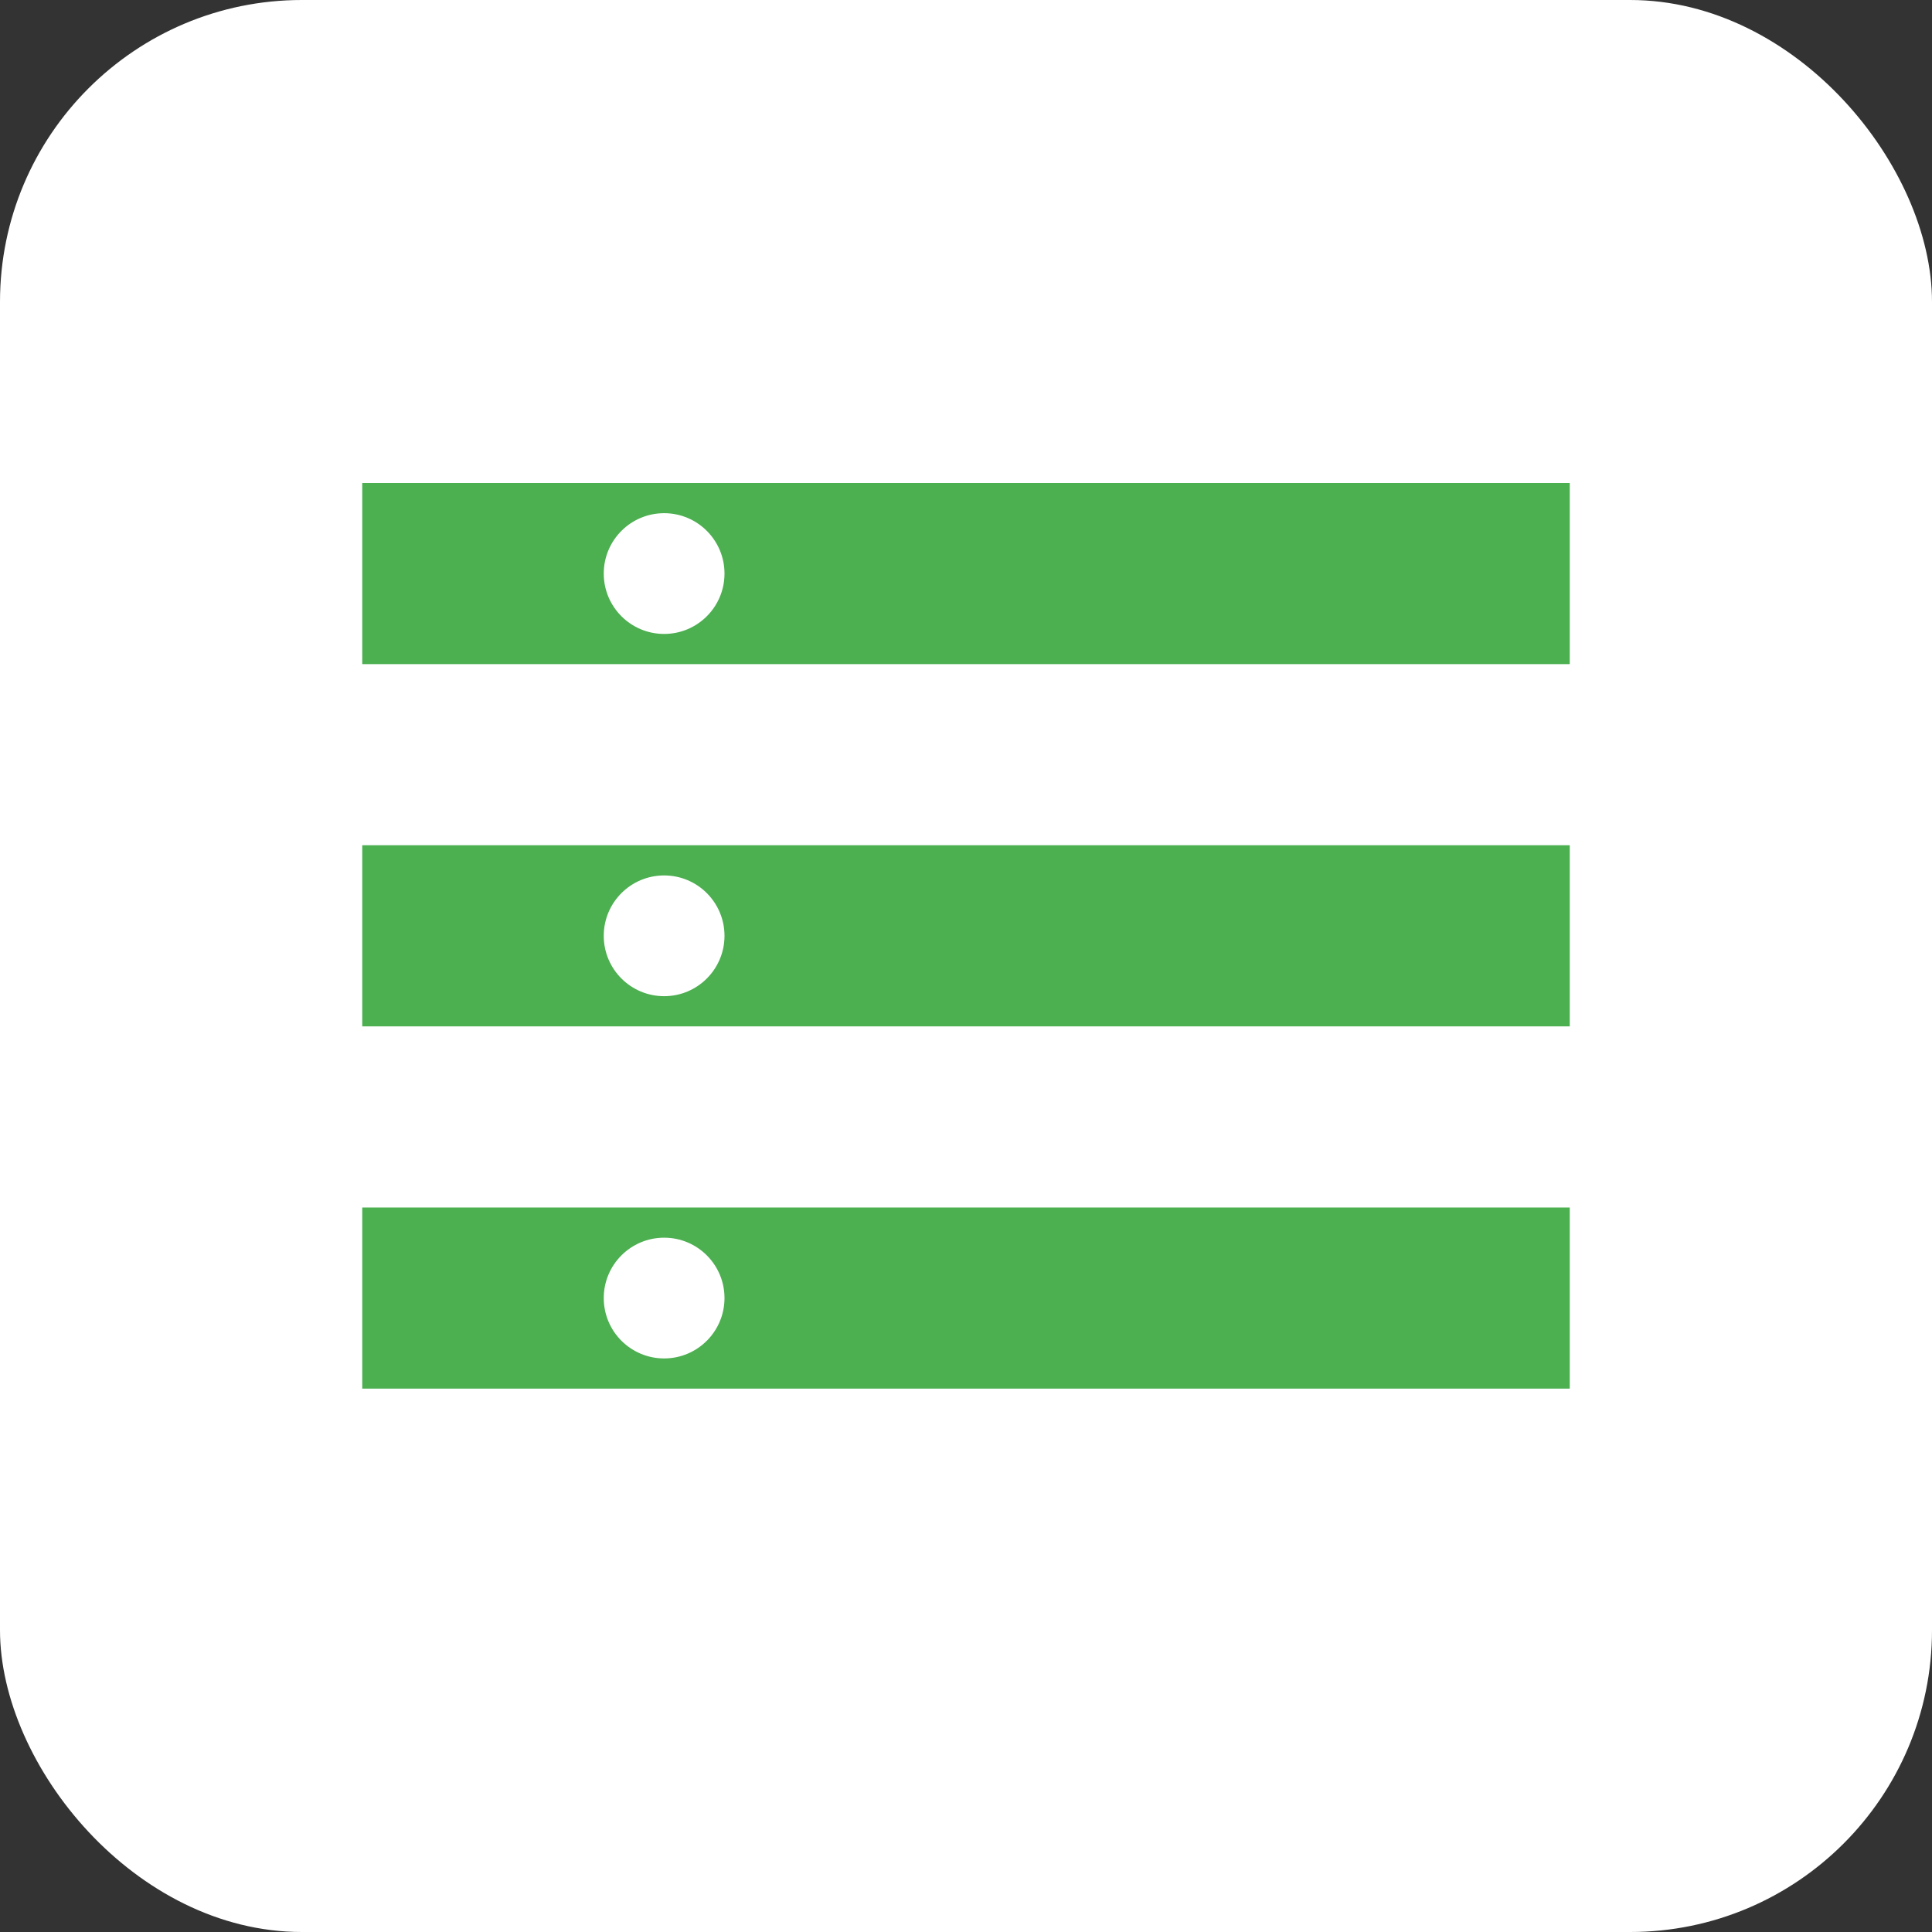 <svg width="64" height="64" viewBox="0 0 64 64" fill="none" xmlns="http://www.w3.org/2000/svg">
  <rect x="0" y="0" width="64" height="64" fill="#333333" stroke="none"/>
  <rect width="64" height="64" rx="10" fill="#ffffff"/>
  <rect x="12" y="16" width="40" height="6" fill="#4CAF50"/>
  <rect x="12" y="28" width="40" height="6" fill="#4CAF50"/>
  <rect x="12" y="40" width="40" height="6" fill="#4CAF50"/>
  <circle cx="22" cy="19" r="2" fill="#ffffff"/>
  <circle cx="22" cy="31" r="2" fill="#ffffff"/>
  <circle cx="22" cy="43" r="2" fill="#ffffff"/>
</svg>
